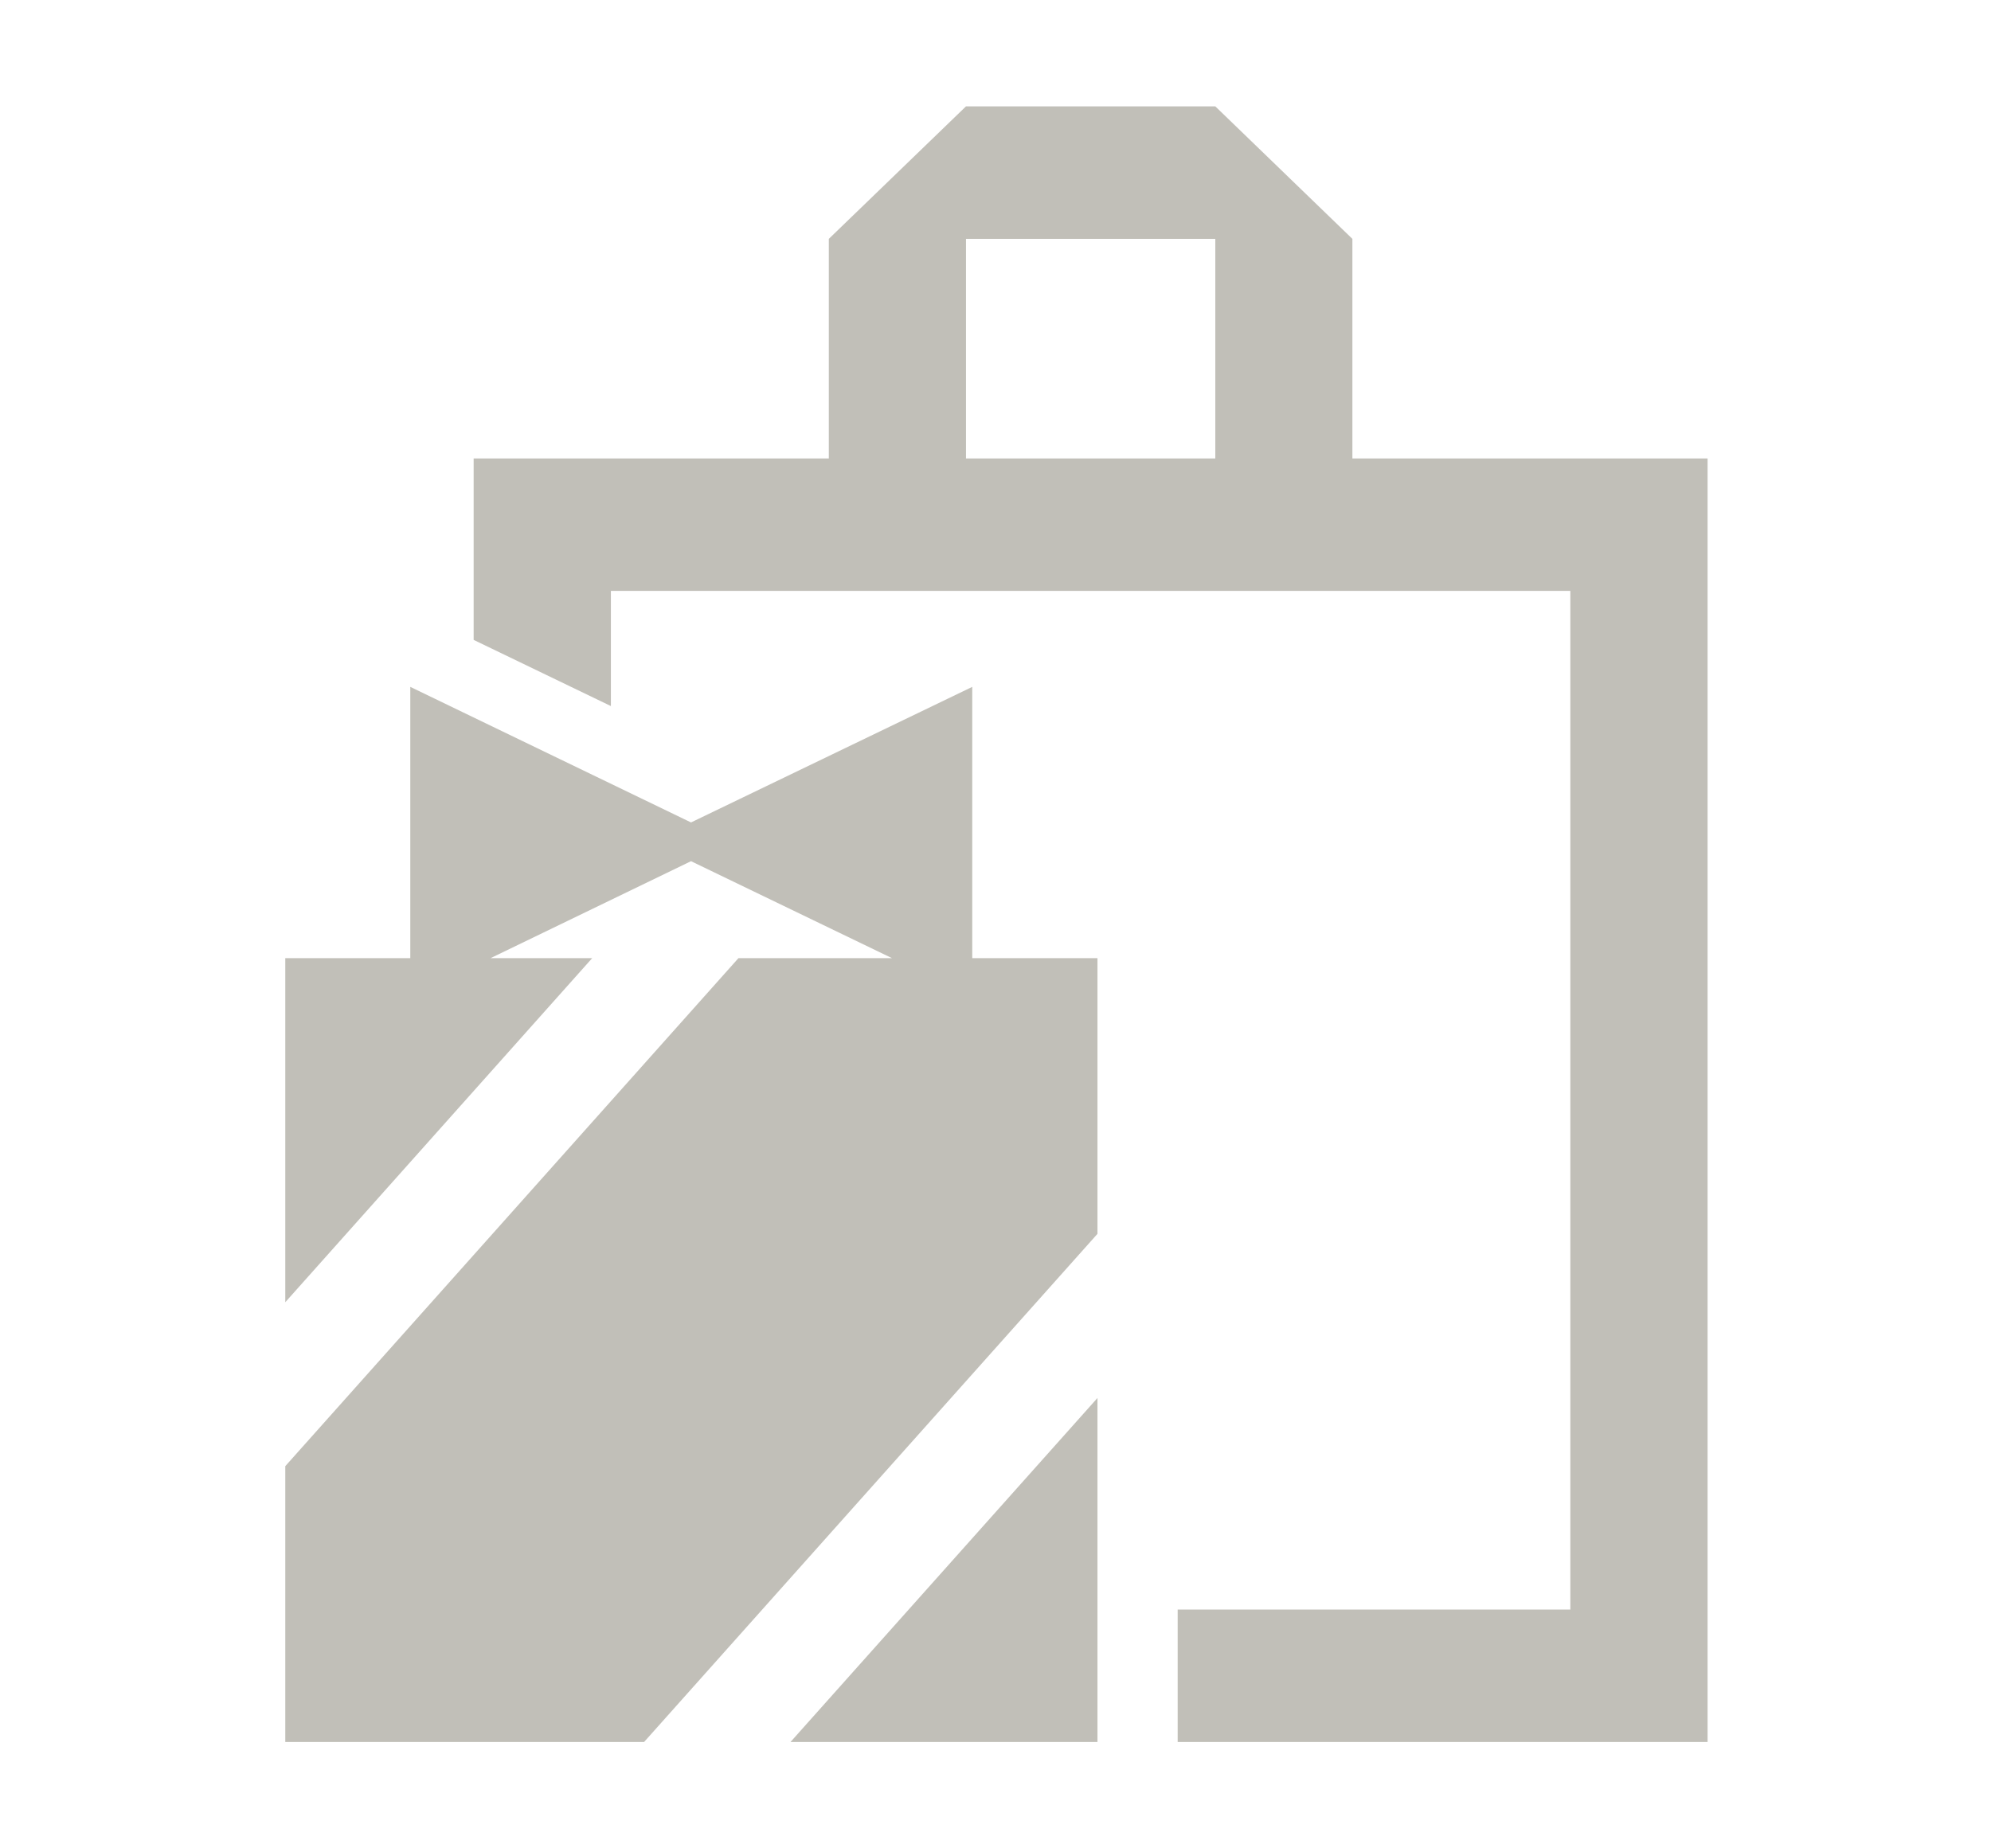 <svg xmlns="http://www.w3.org/2000/svg" xmlns:xlink="http://www.w3.org/1999/xlink" preserveAspectRatio="none" width="28" height="26" viewBox="0 0 28 26">
  <defs>
    <style>
      .cls-1 {
        fill: #C1BFB8;
        filter: url(#color-overlay-1);
        fill-rule: evenodd;
      }
    </style>

    <filter id="color-overlay-1" filterUnits="userSpaceOnUse">
      <feFlood flood-color="#C1BFB8"/>
      <feComposite operator="in" in2="SourceGraphic"/>
      <feBlend in2="SourceGraphic" result="solidFill"/>
    </filter>
  </defs>
  <path d="M12.562,23.004 L12.562,21.141 L18.084,21.141 L18.084,6.812 L4.591,6.812 L4.591,8.432 L2.661,7.501 L2.661,4.949 L7.656,4.949 L7.656,1.860 L9.585,-0.004 L13.091,-0.004 L15.019,1.860 L15.019,4.949 L20.014,4.949 L20.014,23.004 L12.562,23.004 ZM13.091,1.860 L9.585,1.860 L9.585,4.949 L13.091,4.949 L13.091,1.860 ZM5.718,10.069 L9.673,8.162 L9.673,11.978 L11.434,11.978 L11.434,15.856 L5.058,23.004 L0.012,23.004 L0.012,19.124 L6.385,11.978 L8.544,11.978 L5.718,10.614 L2.899,11.978 L4.328,11.978 L0.012,16.818 L0.012,11.978 L1.770,11.978 L1.770,8.162 L5.718,10.069 ZM11.434,23.004 L7.117,23.004 L11.434,18.165 L11.434,23.004 Z" transform="translate(4 1.5)" class="cls-1"/>
</svg>
